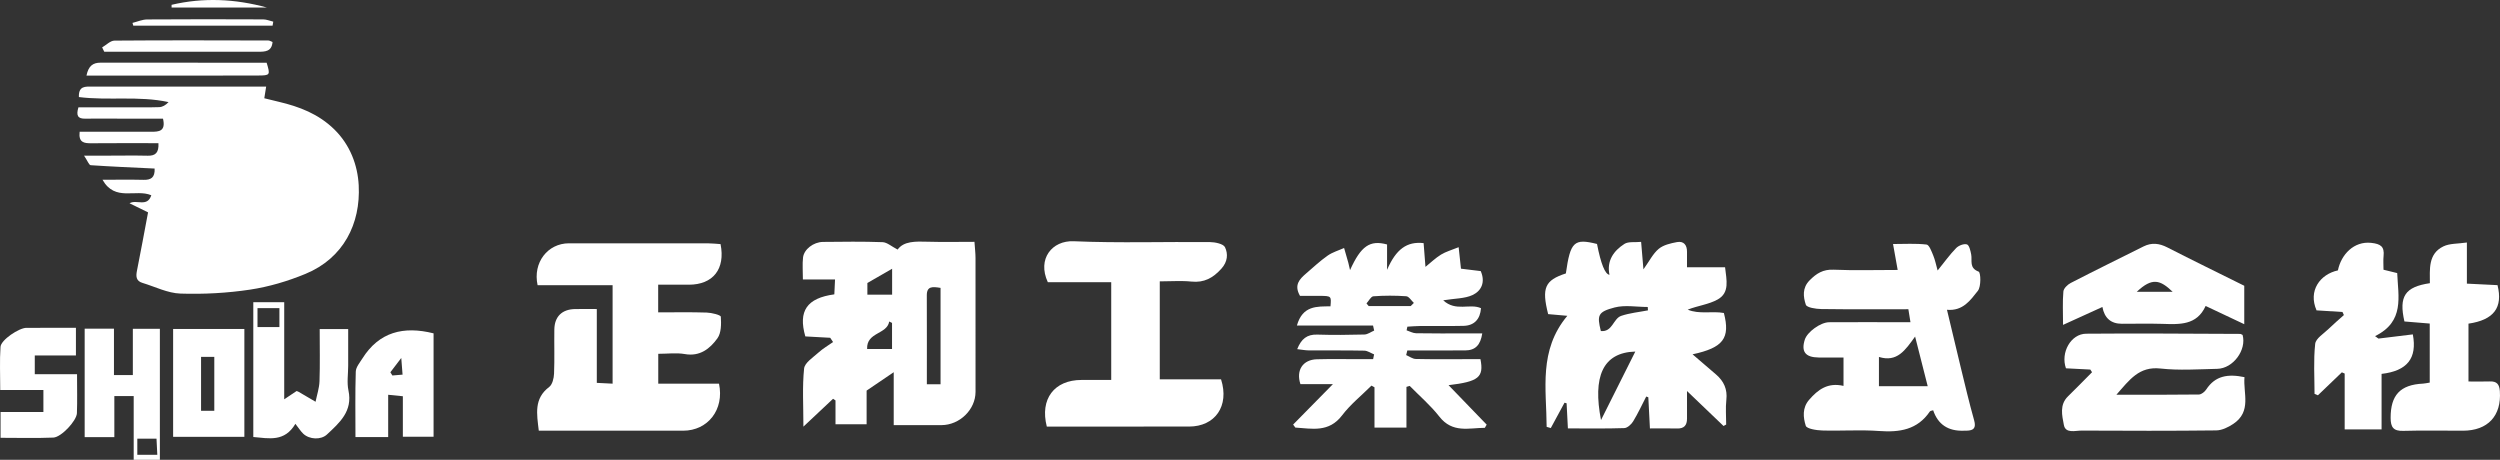 <?xml version="1.0" encoding="UTF-8"?> <svg xmlns="http://www.w3.org/2000/svg" width="435" height="80" viewBox="0 0 435 80" fill="none"><rect x="0" y="0" width="435" height="80" fill="#333333" stroke="none"/><g clip-path="url(#clip0_12_151)"><path d="M26.905 29.327C23.09 29.144 19.431 28.994 15.778 28.745C15.489 28.725 15.248 28.009 14.626 27.084C16.187 27.084 17.336 27.084 18.485 27.084C20.897 27.082 23.311 27.039 25.722 27.094C27.07 27.125 27.656 26.549 27.568 24.913C23.697 24.913 19.792 24.89 15.888 24.927C14.633 24.939 13.635 24.808 13.858 22.927C18.002 22.927 22.169 22.93 26.335 22.926C27.626 22.925 28.883 22.871 28.361 20.645C25.979 20.645 23.519 20.646 21.059 20.645C18.968 20.643 16.877 20.616 14.787 20.647C13.559 20.665 13.204 20.119 13.649 18.671C16.326 18.671 19.117 18.671 21.907 18.671C23.837 18.671 25.768 18.709 27.696 18.643C28.265 18.624 28.825 18.309 29.328 17.764C24.132 16.639 18.884 17.536 13.727 16.888C13.648 14.9 14.897 15.072 16.002 15.07C21.39 15.065 26.777 15.067 32.165 15.067C35.944 15.067 39.724 15.067 43.503 15.067C44.362 15.067 45.221 15.067 46.312 15.067C46.174 15.933 46.091 16.451 45.988 17.096C46.812 17.297 47.645 17.508 48.482 17.705C52.08 18.551 55.411 19.821 58.152 22.499C60.934 25.217 62.233 28.75 62.416 32.237C62.768 38.922 59.772 44.918 53.156 47.653C50.083 48.923 46.797 49.9 43.514 50.395C39.525 50.997 35.429 51.215 31.397 51.083C29.174 51.01 26.985 49.887 24.785 49.223C23.687 48.892 23.629 48.115 23.826 47.13C24.496 43.78 25.108 40.419 25.762 36.952C24.627 36.395 23.606 35.893 22.54 35.37C23.768 34.64 25.616 36.125 26.329 33.977C23.623 32.816 20.016 35.143 17.835 31.276C20.413 31.276 22.696 31.237 24.977 31.292C26.248 31.322 26.981 30.918 26.905 29.327Z" fill="white"></path><path d="M299.894 74.121C297.924 72.235 295.953 70.349 293.538 68.036C293.538 70.022 293.531 71.424 293.54 72.826C293.547 74.001 293.039 74.597 291.794 74.559C290.291 74.513 288.785 74.548 287.087 74.548C286.984 72.55 286.896 70.837 286.808 69.124C286.686 69.081 286.565 69.039 286.444 68.996C285.695 70.445 285.011 71.934 284.165 73.324C283.847 73.847 283.163 74.47 282.626 74.488C279.436 74.597 276.24 74.542 272.814 74.542C272.73 72.916 272.659 71.543 272.589 70.169L272.226 70.071C271.43 71.541 270.635 73.011 269.839 74.48C269.598 74.411 269.357 74.342 269.116 74.273C269.089 67.711 267.68 60.968 272.717 54.951C271.238 54.82 270.298 54.737 269.378 54.656C268.22 50.087 268.803 48.767 272.461 47.576C273.243 42.048 273.877 41.449 277.88 42.45C278.558 45.932 279.282 47.72 280.049 47.816C279.541 45.368 280.774 43.643 282.65 42.44C283.34 41.997 284.447 42.198 285.555 42.086C285.695 43.748 285.81 45.118 285.957 46.869C287.003 45.413 287.619 44.13 288.616 43.301C289.438 42.618 290.685 42.332 291.791 42.126C292.972 41.907 293.558 42.634 293.539 43.826C293.527 44.624 293.537 45.421 293.537 46.506H300.164C300.412 48.742 300.997 50.916 298.88 52.106C297.34 52.971 295.431 53.183 293.658 53.877C295.674 54.732 297.905 54.083 299.955 54.46C301.099 58.846 299.849 60.505 294.505 61.651C295.873 62.824 297.245 63.992 298.606 65.171C299.947 66.332 300.593 67.726 300.386 69.567C300.227 70.985 300.355 72.435 300.355 73.87C300.201 73.954 300.047 74.037 299.894 74.121ZM284.544 61.172C278.812 61.337 277.129 65.618 278.576 73.086C280.576 69.093 282.492 65.268 284.544 61.172ZM286.744 54.004C286.732 53.807 286.721 53.611 286.709 53.415C284.775 53.415 282.739 53.029 280.93 53.503C278.009 54.267 277.868 54.857 278.547 57.6C280.569 57.815 280.697 55.436 282.083 54.963C283.572 54.456 285.185 54.308 286.744 54.004Z" fill="white"></path><path d="M155.507 73.972V64.765C153.934 65.832 152.616 66.726 150.791 67.964V73.827H145.376V69.673C145.235 69.578 145.094 69.483 144.953 69.387C143.387 70.858 141.822 72.329 139.793 74.237C139.793 70.523 139.585 67.298 139.913 64.127C140.018 63.114 141.486 62.186 142.431 61.329C143.194 60.638 144.108 60.114 144.955 59.516C144.789 59.268 144.623 59.021 144.458 58.774C142.997 58.694 141.536 58.613 140.126 58.536C138.856 54.109 140.397 51.865 145.173 51.217C145.208 50.48 145.244 49.71 145.296 48.63H139.702C139.702 47.154 139.595 45.966 139.729 44.806C139.894 43.377 141.548 42.113 143.199 42.094C146.655 42.057 150.114 42.01 153.566 42.136C154.356 42.165 155.121 42.878 156.187 43.425C157.253 41.939 159.309 41.997 161.419 42.059C164.053 42.137 166.692 42.078 169.556 42.078C169.632 43.193 169.738 44.041 169.74 44.889C169.752 52.656 169.755 60.424 169.743 68.191C169.739 71.279 166.975 73.962 163.82 73.971C161.115 73.979 158.41 73.972 155.507 73.972ZM163.656 50.093C162.27 49.867 161.258 49.76 161.264 51.391C161.285 56.481 161.272 61.571 161.272 66.859H163.656V50.093ZM150.924 51.278H155.229V46.761C153.797 47.586 152.493 48.336 150.924 49.239V51.278ZM150.88 60.725H155.214V56.188C155.05 56.106 154.887 56.025 154.724 55.943C154.344 58.224 150.748 57.753 150.88 60.725Z" fill="white"></path><path d="M125.375 42.474C126.248 46.825 124.045 49.532 119.879 49.538C118.133 49.54 116.387 49.538 114.523 49.538V54.352C117.402 54.352 120.189 54.294 122.971 54.387C123.836 54.416 125.4 54.804 125.422 55.112C125.509 56.368 125.507 57.933 124.827 58.873C123.528 60.667 121.798 62.071 119.162 61.608C117.702 61.351 116.159 61.562 114.537 61.562V66.753H125.107C126.065 71.271 123.165 74.937 118.877 74.941C111.4 74.947 103.924 74.942 96.447 74.942C95.581 74.942 94.715 74.942 93.749 74.942C93.4 71.996 92.879 69.36 95.558 67.332C96.118 66.907 96.372 65.815 96.405 65.015C96.51 62.457 96.416 59.891 96.455 57.328C96.489 55.089 97.783 53.826 100.03 53.777C101.21 53.751 102.391 53.773 103.844 53.773V66.619C104.88 66.671 105.641 66.709 106.592 66.757V49.621H93.541C92.683 45.687 95.3 42.34 98.993 42.334C107.032 42.32 115.072 42.325 123.111 42.336C123.889 42.337 124.666 42.429 125.375 42.474Z" fill="white"></path><path d="M241.349 42.537V46.957C242.909 43.333 244.823 41.977 247.709 42.303C247.82 43.72 247.934 45.185 248.032 46.437C248.913 45.727 249.755 44.906 250.733 44.303C251.575 43.785 252.572 43.516 253.804 43.012C253.976 44.603 254.085 45.607 254.209 46.751C255.388 46.895 256.546 47.035 257.649 47.17C258.492 49.118 257.75 50.621 256.228 51.334C254.87 51.969 253.187 51.916 251.121 52.252C253.3 54.289 255.779 52.736 257.695 53.627C257.553 55.543 256.516 56.657 254.656 56.699C252.163 56.755 249.668 56.706 247.174 56.722C246.409 56.727 245.645 56.799 244.881 56.84C244.837 57.052 244.793 57.264 244.748 57.477C245.295 57.654 245.84 57.975 246.39 57.985C249.285 58.038 252.182 58.012 255.078 58.014C255.948 58.014 256.818 58.014 257.913 58.014C257.606 60.014 256.73 60.969 254.929 60.974C252.354 60.982 249.78 60.978 247.206 60.979C246.429 60.98 245.652 60.979 244.875 60.979C244.808 61.248 244.741 61.517 244.673 61.785C245.229 62.021 245.779 62.446 246.34 62.46C249.234 62.529 252.131 62.493 255.028 62.494C255.901 62.494 256.774 62.494 257.598 62.494C258.218 65.645 257.287 66.4 252.048 67.019C254.346 69.397 256.514 71.641 258.682 73.886C258.575 74.07 258.469 74.255 258.363 74.44C255.594 74.455 252.727 75.411 250.441 72.482C248.93 70.545 247.02 68.915 245.289 67.148C245.1 67.204 244.911 67.26 244.722 67.316V74.4H239.161V67.39C238.986 67.293 238.811 67.195 238.636 67.097C236.915 68.809 234.978 70.359 233.524 72.272C231.224 75.298 228.298 74.582 225.388 74.398C225.26 74.224 225.133 74.049 225.005 73.874C227.187 71.657 229.369 69.441 231.932 66.836H226.273C225.469 64.393 226.72 62.578 229.133 62.513C231.625 62.444 234.12 62.495 236.614 62.494C237.384 62.494 238.154 62.494 238.923 62.494L239.092 61.663C238.523 61.436 237.957 61.024 237.384 61.013C234.167 60.948 230.948 60.989 227.73 60.969C227.123 60.965 226.518 60.842 225.713 60.752C226.421 58.969 227.416 58.164 229.203 58.22C231.935 58.307 234.674 58.28 237.407 58.206C237.979 58.19 238.539 57.759 239.104 57.519C239.039 57.226 238.974 56.932 238.909 56.639H225.662C226.654 53.129 229.182 53.332 231.503 53.302C231.662 51.507 231.662 51.501 229.633 51.479C228.443 51.466 227.254 51.477 226.197 51.477C225.101 49.565 226.149 48.548 227.273 47.577C228.499 46.519 229.689 45.405 231.009 44.478C231.856 43.883 232.91 43.583 233.872 43.151C234.119 44.01 234.372 44.867 234.611 45.727C234.705 46.063 234.77 46.406 234.906 47C236.802 42.799 238.361 41.72 241.349 42.537ZM245.466 53.254C245.648 53.073 245.831 52.891 246.013 52.71C245.573 52.304 245.154 51.579 244.687 51.547C242.788 51.414 240.868 51.416 238.969 51.554C238.541 51.585 238.167 52.362 237.768 52.796C237.896 52.949 238.024 53.101 238.152 53.254H245.466Z" fill="white"></path><path d="M320.771 67.145V62.208C319.264 62.208 317.85 62.221 316.437 62.205C314.127 62.178 313.369 61.184 314.038 59.089C314.463 57.761 316.766 56.078 318.273 56.069C322.132 56.046 325.99 56.06 329.849 56.059C330.639 56.059 331.429 56.059 332.42 56.059C332.284 55.219 332.188 54.627 332.056 53.806C326.988 53.806 321.94 53.843 316.894 53.772C315.956 53.759 314.379 53.519 314.213 53.017C313.763 51.654 313.565 50.105 314.864 48.787C316.052 47.582 317.213 46.849 319.031 46.927C322.636 47.081 326.253 46.972 330.196 46.972C329.934 45.509 329.705 44.229 329.389 42.459C331.36 42.459 333.31 42.332 335.22 42.551C335.685 42.604 336.097 43.761 336.391 44.469C336.714 45.248 336.872 46.094 337.146 47.068C338.327 45.609 339.26 44.302 340.369 43.165C340.801 42.722 341.725 42.362 342.245 42.526C342.646 42.653 342.868 43.641 342.989 44.28C343.193 45.36 342.586 46.619 344.285 47.266C344.653 47.406 344.741 49.857 344.147 50.603C342.87 52.208 341.571 54.154 338.773 53.903C339.606 57.393 340.364 60.629 341.153 63.857C341.909 66.953 342.634 70.058 343.498 73.124C343.877 74.47 343.425 74.916 342.176 74.936C342.016 74.939 341.855 74.936 341.694 74.942C338.976 75.039 337.201 73.854 336.371 71.388C336.172 71.458 335.882 71.467 335.788 71.607C333.628 74.79 330.524 75.254 326.958 74.993C323.68 74.754 320.368 75.005 317.075 74.905C316.065 74.874 314.369 74.613 314.202 74.08C313.749 72.635 313.566 70.972 314.795 69.557C316.333 67.785 318.04 66.511 320.771 67.145ZM326.935 62.109V67.194H335.42C334.717 64.428 334.046 61.784 333.228 58.562C331.521 60.927 330.105 63.086 326.935 62.109Z" fill="white"></path><path d="M201.8 48.958V66.005H212.463C213.955 70.668 211.404 74.218 206.901 74.222C199.499 74.23 192.097 74.224 184.695 74.224C183.823 74.224 182.951 74.224 182.143 74.224C180.91 69.411 183.458 66.12 188.169 66.112C189.843 66.11 191.518 66.112 193.353 66.112V49.097H182.319C180.442 45.038 183.071 41.816 186.822 41.976C194.692 42.313 202.587 42.049 210.472 42.118C211.405 42.126 212.867 42.419 213.152 43.019C213.699 44.172 213.627 45.529 212.521 46.753C211.067 48.363 209.532 49.223 207.301 48.993C205.567 48.815 203.799 48.958 201.8 48.958Z" fill="white"></path><path d="M363.715 64.303C362.286 64.23 360.856 64.157 359.475 64.086C358.506 61.348 360.331 58.088 362.992 58.065C371.919 57.986 380.848 58.069 389.776 58.1C389.921 58.1 390.067 58.217 390.212 58.281C390.935 60.882 388.578 64.114 385.81 64.176C382.513 64.25 379.181 64.484 375.924 64.123C372.21 63.711 370.551 66.071 368.255 68.683C373.345 68.683 377.977 68.707 382.608 68.644C383.047 68.638 383.623 68.173 383.89 67.763C385.44 65.384 387.65 65.018 390.54 65.626C390.291 68.422 391.831 71.606 388.581 73.766C387.719 74.34 386.623 74.879 385.629 74.891C377.826 74.983 370.022 74.96 362.219 74.922C361.098 74.916 359.4 75.482 359.113 73.941C358.812 72.325 358.315 70.438 359.836 68.958C361.25 67.582 362.624 66.165 364.015 64.766C363.915 64.612 363.815 64.457 363.715 64.303Z" fill="white"></path><path d="M422.773 66.57V56.298C421.253 56.172 419.783 56.051 418.37 55.935C417.37 51.576 418.459 49.918 422.796 49.274C422.807 46.907 422.449 44.177 425.143 42.873C426.251 42.336 427.668 42.431 429.238 42.195V49.352C431.171 49.447 432.887 49.532 434.568 49.615C435.539 53.519 433.939 55.668 429.515 56.314V66.379C430.729 66.379 431.977 66.413 433.223 66.369C434.45 66.325 434.89 66.86 434.975 68.075C435.273 72.349 432.893 74.941 428.545 74.942C425.086 74.943 421.625 74.871 418.17 74.97C416.449 75.019 415.974 74.34 415.97 72.718C415.961 68.762 417.617 66.938 421.622 66.749C421.932 66.734 422.239 66.655 422.773 66.57Z" fill="white"></path><path d="M414.729 46.931C415.607 47.147 416.284 47.313 417.114 47.517C417.284 51.646 418.435 55.945 413.258 58.486L413.851 58.913C415.855 58.668 417.858 58.424 419.832 58.183C420.623 62.366 418.833 64.546 414.394 65.056V74.716H407.973V64.998C407.809 64.927 407.646 64.856 407.483 64.785C406.094 66.116 404.706 67.448 403.318 68.779C403.122 68.698 402.926 68.616 402.73 68.534C402.73 65.629 402.53 62.702 402.843 59.83C402.946 58.879 404.345 58.044 405.2 57.206C406.047 56.378 406.955 55.613 407.837 54.82C407.755 54.642 407.673 54.463 407.591 54.285C406.057 54.189 404.523 54.093 403.079 54.003C401.572 50.561 403.72 47.713 406.797 47.048C407.357 44.279 409.582 41.935 412.582 42.257C414.259 42.438 414.911 42.914 414.741 44.552C414.667 45.261 414.729 45.984 414.729 46.931Z" fill="white"></path><path d="M390.501 49.723V56.411C388.221 55.334 386.151 54.357 383.78 53.237C382.238 56.651 379.217 56.443 376.198 56.351C373.868 56.28 371.534 56.34 369.203 56.336C367.307 56.333 366.178 55.359 365.817 53.414C363.652 54.399 361.524 55.367 358.969 56.53C358.969 54.322 358.869 52.506 359.029 50.713C359.077 50.177 359.756 49.52 360.31 49.235C364.51 47.072 368.751 44.991 372.978 42.879C374.389 42.174 375.708 42.33 377.107 43.045C381.513 45.297 385.961 47.467 390.501 49.723ZM378.038 50.77C375.873 48.688 374.477 48.239 371.802 50.77H378.038Z" fill="white"></path><path d="M51.398 73.746C49.512 76.937 46.826 76.281 44.074 76.039V52.583H49.454V69.478C50.471 68.797 51.02 68.43 51.605 68.04C51.679 68.068 51.835 68.105 51.967 68.181C52.95 68.752 53.928 69.331 54.908 69.907C55.148 68.714 55.553 67.526 55.594 66.327C55.694 63.377 55.627 60.422 55.627 57.256H60.584V63.627C60.584 65.069 60.338 66.564 60.632 67.945C61.397 71.546 59.094 73.541 56.889 75.603C55.838 76.585 53.819 76.474 52.764 75.466C52.309 75.031 51.97 74.476 51.398 73.746ZM48.618 56.91V53.616H44.805V56.91H48.618Z" fill="white"></path><path d="M75.441 58.003V75.99H70.097V68.947C69.228 68.859 68.561 68.792 67.543 68.69V76.052H61.85C61.85 72.147 61.784 68.401 61.904 64.66C61.928 63.89 62.594 63.11 63.048 62.388C65.954 57.762 70.201 56.689 75.441 58.003ZM67.923 64.777C68.04 64.963 68.158 65.149 68.275 65.335C68.834 65.288 69.392 65.241 70.046 65.186C69.975 64.279 69.921 63.572 69.821 62.287C68.951 63.428 68.437 64.103 67.923 64.777Z" fill="white"></path><path d="M19.896 76.066H14.732V57.187H19.829V65.257H23.115V57.206H27.818V80H23.262V68.92H19.896V76.066ZM23.893 76.334V79.131H27.371C27.32 78.088 27.279 77.257 27.233 76.334H23.893Z" fill="white"></path><path d="M42.52 57.241V76.008H30.124V57.241H42.52ZM34.984 62.095V71.477H37.288V62.095H34.984Z" fill="white"></path><path d="M13.405 65.116C13.405 67.605 13.463 69.753 13.383 71.896C13.333 73.219 10.663 76.083 9.278 76.14C6.246 76.264 3.206 76.178 0.097 76.178V71.691H7.552V67.856H0.041C0.041 65.22 -0.078 62.771 0.091 60.343C0.175 59.142 3.298 57.05 4.594 57.044C7.401 57.03 10.208 57.04 13.211 57.04V61.856H6.051V65.116H13.405Z" fill="white"></path><path d="M15.046 13.153C15.4 11.43 16.2 10.902 17.515 10.904C27.153 10.922 36.791 10.914 46.395 10.914C47.044 13.059 47.032 13.132 44.896 13.14C37.425 13.167 29.953 13.152 22.482 13.153C20.085 13.153 17.688 13.153 15.046 13.153Z" fill="white"></path><path d="M17.772 8.248C18.487 7.836 19.199 7.073 19.917 7.066C28.84 6.992 37.764 7.025 46.688 7.044C46.907 7.045 47.125 7.196 47.422 7.307C47.287 8.981 46.13 9.008 44.893 9.005C37.577 8.992 30.261 8.999 22.944 9C21.343 9 19.741 9 18.139 9C18.017 8.749 17.894 8.499 17.772 8.248Z" fill="white"></path><path d="M23.052 3.983C23.904 3.774 24.755 3.39 25.608 3.384C32.34 3.334 39.073 3.346 45.805 3.374C46.386 3.377 46.966 3.631 47.547 3.769C47.508 4.002 47.469 4.234 47.43 4.467H23.193C23.146 4.306 23.099 4.145 23.052 3.983Z" fill="white"></path><path d="M46.445 1.312H29.856L29.854 0.838C35.378 -0.462 40.908 -0.208 46.445 1.312Z" fill="white"></path></g><defs><clipPath id="clip0_12_151"><rect width="435" height="80" fill="white"></rect></clipPath></defs></svg> 